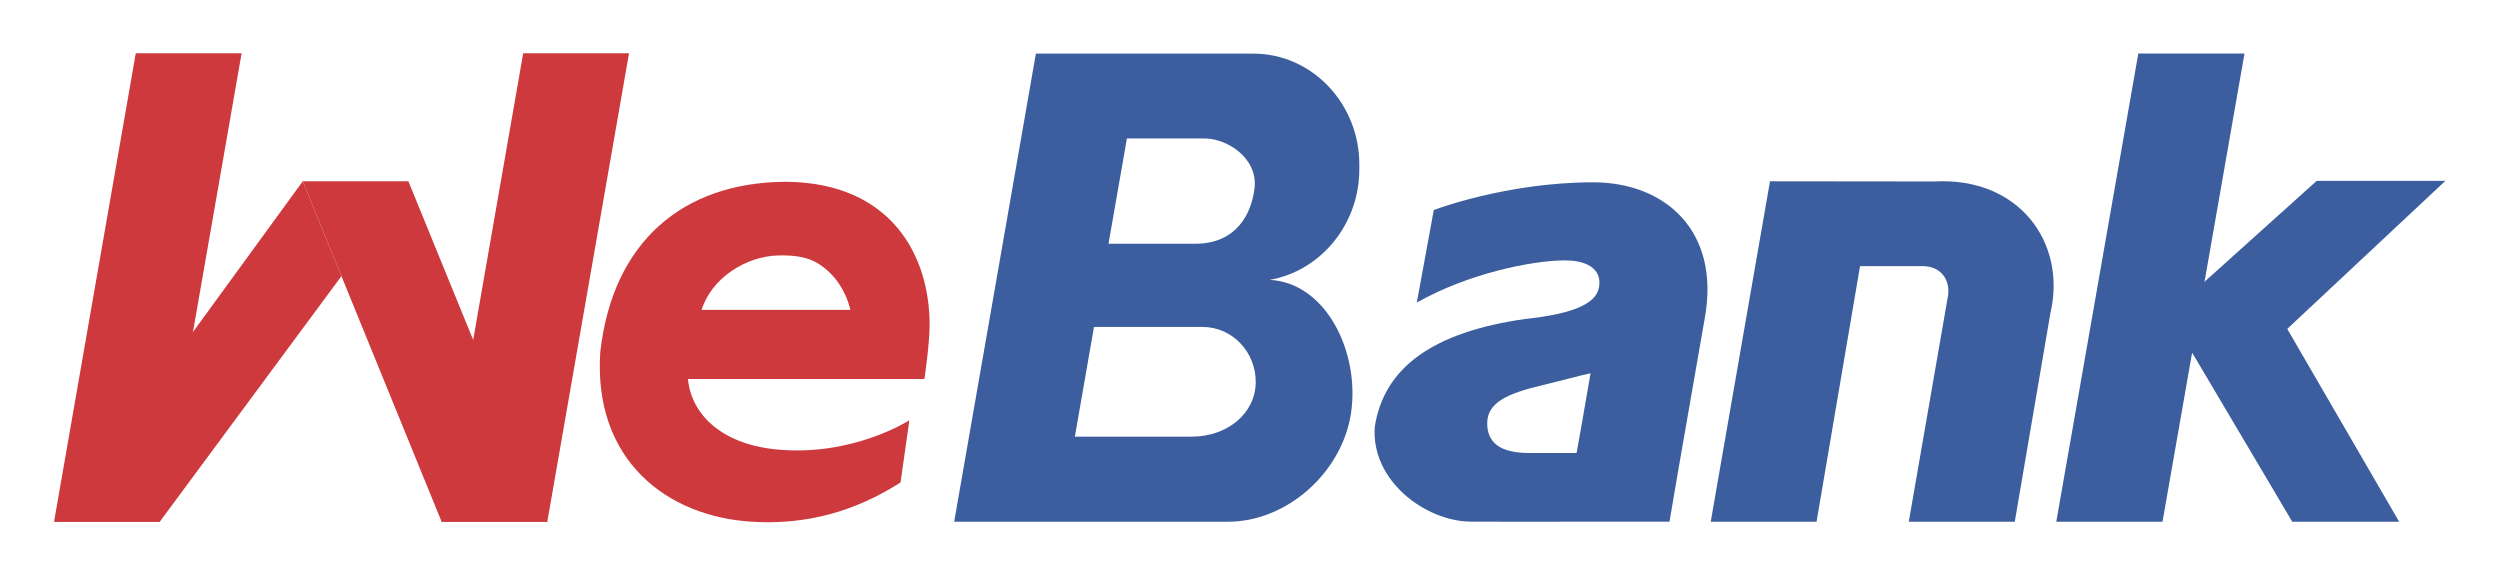 <?xml version="1.0" encoding="UTF-8"?>
<!DOCTYPE svg PUBLIC "-//W3C//DTD SVG 1.1//EN" "http://www.w3.org/Graphics/SVG/1.1/DTD/svg11.dtd">
<!-- Creator: CorelDRAW 2021 (64-Bit) -->
<svg xmlns="http://www.w3.org/2000/svg" xml:space="preserve" width="9.055in" height="2.087in" version="1.1" style="shape-rendering:geometricPrecision; text-rendering:geometricPrecision; image-rendering:optimizeQuality; fill-rule:evenodd; clip-rule:evenodd"
viewBox="0 0 9055.12 2086.61"
 xmlns:xlink="http://www.w3.org/1999/xlink"
 xmlns:xodm="http://www.corel.com/coreldraw/odm/2003">
 <defs>
  <style type="text/css">
   <![CDATA[
    .fil0 {fill:#CD393C}
    .fil1 {fill:#3C5E9F}
    .fil2 {fill:#3C5E9F;fill-rule:nonzero}
   ]]>
  </style>
 </defs>
 <g id="图层_x0020_1">
  <path class="fil0" d="M3367.03 1177.67c0.99,-250.98 -138.46,-516.13 -519.78,-519.44 -374.68,1.41 -628.64,218.72 -673.08,617.2 -25.7,390.27 240.28,595.98 550.79,614.22 200.23,11.77 374.43,-38.89 536.85,-142.36l31.92 -225.19c0,0 -208.19,134.48 -487.19,104.97 -200.98,-21.31 -304.04,-133.16 -314.65,-254.63l856.41 0c0,0 18.49,-122.79 18.74,-194.76zm-549.37 -252.55l0 0c98.58,-2.65 141.2,19.65 182.82,57.63 64.59,58.87 79.43,139.29 79.43,139.29l-538.6 0c35.9,-114.42 159.03,-193.77 276.35,-196.92z"/>
  <path class="fil1" d="M7006.98 657.11c305.44,-16.75 479.31,221.13 419.78,476.41l-129.18 756 -383.88 0 142.36 -820.09c7.46,-57.3 -25.95,-105.8 -94.02,-105.8l-224.86 0 -157.54 925.89 -383.3 0 214.66 -1233.07c0,0 594.32,0.67 595.98,0.67z"/>
  <path class="fil1" d="M4923.5 615.98l0.08 -18.32c1.25,-221.96 -171.38,-403.62 -383.55,-403.62l-404.69 0 -383.3 0 -296 1695.47 992.05 0c212.26,0 412.74,-177.1 445.49,-393.58 32.67,-222.95 -92.28,-472.44 -294.51,-482.39 182.33,-32.09 323.28,-198.33 324.44,-397.56zm-567.29 -114.59l0 0c85.32,-3.65 200.4,70.39 187.88,179.17 -11.03,95.52 -66.83,200.07 -210.52,202.06l-318.47 0 66.58 -381.23 274.52 0zm-40.38 1080.02l0 0 -422.6 0 69.23 -397.4 393.42 0c106.29,0 193.1,89.38 192.44,200.48 -0.66,111.19 -101.15,196.91 -232.48,196.91z"/>
  <polygon class="fil1" points="7832.68,1889.49 7447.96,1889.49 7745.04,193.76 8129.67,193.76 "/>
  <polygon class="fil1" points="8190.83,1278.67 7697.51,1278.67 8391.07,655 8857.2,655 "/>
  <polygon class="fil1" points="8227.94,1093.52 7899.27,1208.19 8302.63,1889.48 8689.84,1889.48 "/>
  <polygon class="fil0" points="1982.34,1889.49 1599.04,1889.49 1895.03,192.69 2278.33,192.69 "/>
  <polygon class="fil0" points="579.09,1889.49 195.78,1889.49 491.78,192.69 875.09,192.69 "/>
  <polygon class="fil0" points="578.65,1889.49 198.33,1889.49 1096.6,656.42 1236.72,999.92 "/>
  <polygon class="fil0" points="1599.57,1889.49 1982.95,1889.49 1479.18,656.42 1096.62,656.42 "/>
  <path class="fil2" d="M5770.72 660.12c-315.73,0 -577.49,100.41 -577.49,100.41l-61.43 335.22c182.74,-103.89 412.07,-151.65 533.13,-152.81 97.75,-0.91 140.28,42.2 125.53,102.65 -14.18,58.04 -101.65,91.95 -266.65,109.61 -331.9,47.09 -510.91,174.78 -544.24,390.35 -14.84,194.84 183.57,342.76 348.48,343.67 166.24,0.91 337.29,0.17 337.29,0.17l381.64 0 33.25 -195.09 94.52 -542.08c57.54,-317.14 -145.02,-492.09 -404.03,-492.09zm-60.28 980.52l0 0 -170.06 0c-106.21,0 -153.64,-36.32 -153.64,-108.29 0,-75.86 77.86,-108.11 194.93,-136.14 69.73,-16.75 146.76,-37.81 179.42,-44.44 -29.18,171.96 -50.65,288.87 -50.65,288.87z"/>
 </g>
</svg>
